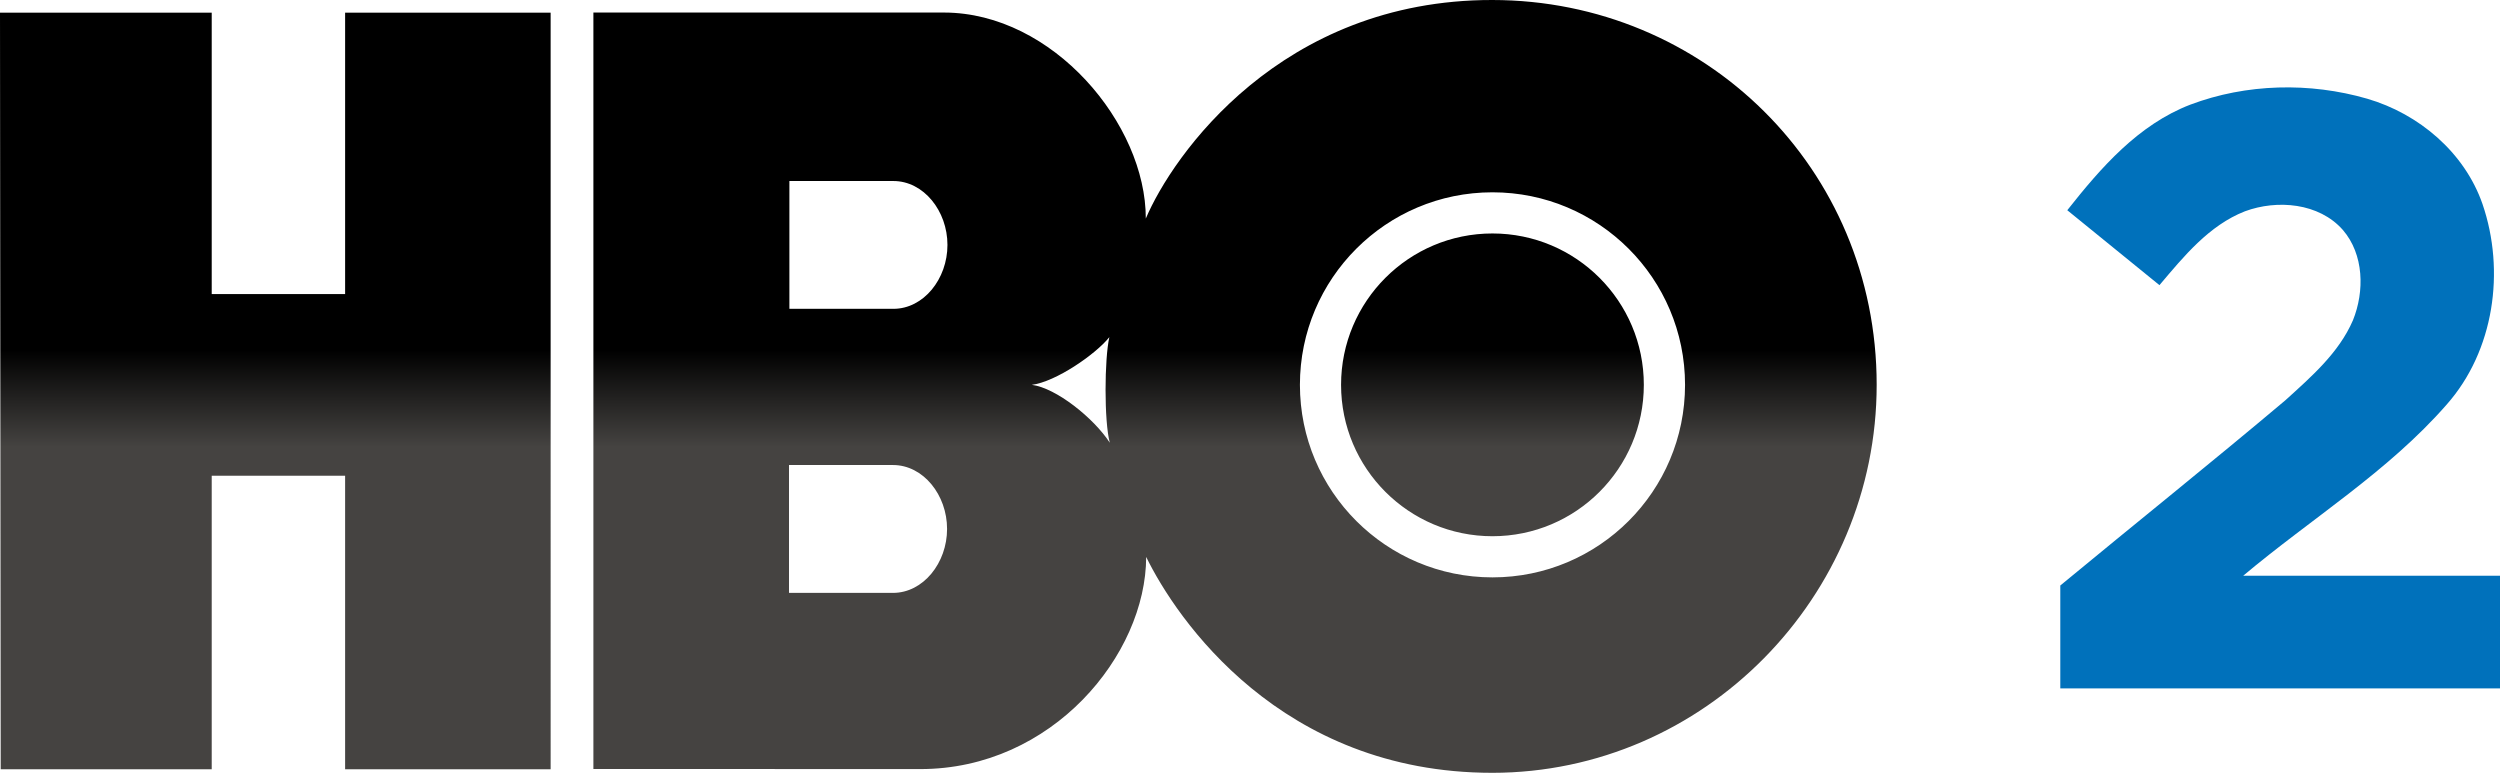 <?xml version="1.0" encoding="UTF-8" standalone="no"?>
<!-- Generator: Adobe Illustrator 23.1.0, SVG Export Plug-In . SVG Version: 6.00 Build 0)  -->

<svg
   xmlns:dc="http://purl.org/dc/elements/1.1/"
   xmlns:cc="http://creativecommons.org/ns#"
   xmlns:rdf="http://www.w3.org/1999/02/22-rdf-syntax-ns#"
   xmlns:svg="http://www.w3.org/2000/svg"
   xmlns="http://www.w3.org/2000/svg"
   xmlns:sodipodi="http://sodipodi.sourceforge.net/DTD/sodipodi-0.dtd"
   xmlns:inkscape="http://www.inkscape.org/namespaces/inkscape"
   version="1.1"
   id="Layer_1"
   x="0px"
   y="0px"
   width="1000"
   height="309.127"
   viewBox="0 0 1000 309.127"
   enable-background="new 0 0 1000 307.982"
   xml:space="preserve"
   sodipodi:docname="HBO_2_2014.svg"
   inkscape:version="0.92.3 (2405546, 2018-03-11)"><defs
   id="defs16"><linearGradient
     id="SVGID_1_-4"
     gradientUnits="userSpaceOnUse"
     x1="1468.605"
     y1="-1159.437"
     x2="1468.605"
     y2="-1248.698"
     gradientTransform="matrix(0.436,0,0,-0.436,-265.205,-365.589)"><stop
       offset="0"
       style="stop-color:#000000"
       id="stop4-8" /><stop
       offset="1"
       style="stop-color:#454341;stop-opacity:1"
       id="stop6-7" /></linearGradient></defs><sodipodi:namedview
   pagecolor="#ffffff"
   bordercolor="#666666"
   borderopacity="1"
   objecttolerance="10"
   gridtolerance="10"
   guidetolerance="10"
   inkscape:pageopacity="0"
   inkscape:pageshadow="2"
   inkscape:window-width="1366"
   inkscape:window-height="705"
   id="namedview14"
   showgrid="false"
   inkscape:zoom="0.70710678"
   inkscape:cx="360.81687"
   inkscape:cy="221.50192"
   inkscape:window-x="-8"
   inkscape:window-y="-8"
   inkscape:window-maximized="1"
   inkscape:current-layer="Layer_1" />

<linearGradient
   id="SVGID_1_"
   gradientUnits="userSpaceOnUse"
   x1="1468.605"
   y1="-1159.437"
   x2="1468.605"
   y2="-1248.698"
   gradientTransform="matrix(0.435,0,0,-0.435,-264.223,-364.235)">
	<stop
   offset="0"
   style="stop-color:#000000"
   id="stop4" />
	<stop
   offset="1"
   style="stop-color:#454341;stop-opacity:1"
   id="stop6" />
</linearGradient>


<g
   id="g52"><path
     inkscape:connector-curvature="0"
     style="fill:#0071bb;fill-opacity:1;stroke-width:0.997"
     id="path11"
     d="m 876.128,41.859 c 22.422,-8.458 47.738,-9.025 70.727,-2.384 20.719,6.045 38.968,21.485 46.149,42.147 9.167,26.764 4.683,58.722 -14.361,80.235 -23.472,26.849 -54.266,45.652 -81.37,68.443 H 1000 v 45.07 H 824.118 V 234.202 c 29.943,-24.749 60.297,-49.044 90.013,-74.076 10.331,-9.394 21.4,-18.931 27.048,-32.015 4.683,-11.58 4.428,-26.338 -4.059,-36.158 -9.536,-10.813 -26.253,-12.204 -39.139,-7.436 -14.418,5.648 -24.493,18.079 -34.2,29.545 l -36.868,-29.971 c 13.453,-17.029 28.41,-34.228 49.214,-42.232 z" /><path
     id="path9-9"
     d="M 220.256,307.702 H 138.046 V 190.284 H 84.687 V 307.702 H 0.285 L -1.5e-4,5.056 H 84.687 V 117.628 H 138.046 V 5.056 h 82.21 z m 376.675,1.425 c 84.775,-0.044 153.763,-70.459 153.738,-155.252 C 750.647,67.303 681.701,0.063 596.931,-2e-5 512.266,-0.066 468.991,62.26 458.319,87.427 458.407,49.654 421.182,5.086 377.644,5.019 H 237.356 v 302.571 l 130.792,0.044 c 52.746,0 90.255,-45.687 90.321,-84.862 12.036,24.663 53.798,86.375 138.462,86.354 z M 357.191,186.009 c 12.101,0 21.638,11.948 21.638,25.562 0,13.613 -9.536,25.584 -21.638,25.584 h -41.587 v -51.146 z m 0.153,-113.603 c 12.101,0 21.638,11.948 21.638,25.562 0,13.613 -9.536,25.562 -21.638,25.562 h -41.587 V 72.406 Z m 55.376,81.531 c 9.536,-1.206 25.408,-12.101 31.02,-19.072 -1.973,8.637 -2.127,33.608 0.175,42.223 -6.379,-9.843 -21.506,-21.945 -31.195,-23.151 z m 107.245,0 c 0,-42.529 34.485,-77.014 77.014,-77.014 42.552,0 77.037,34.485 77.037,77.014 0,42.529 -34.485,77.014 -77.037,77.014 -42.529,0 -77.014,-34.485 -77.014,-77.014 z m 77.014,60.551 c 33.454,0 60.551,-27.118 60.551,-60.551 0,-33.432 -27.097,-60.551 -60.551,-60.551 -33.433,0 -60.551,27.118 -60.551,60.551 0,33.432 27.118,60.551 60.551,60.551"
     style="fill:url(#SVGID_1_-4);stroke-width:1.004"
     inkscape:connector-curvature="0" /></g></svg>